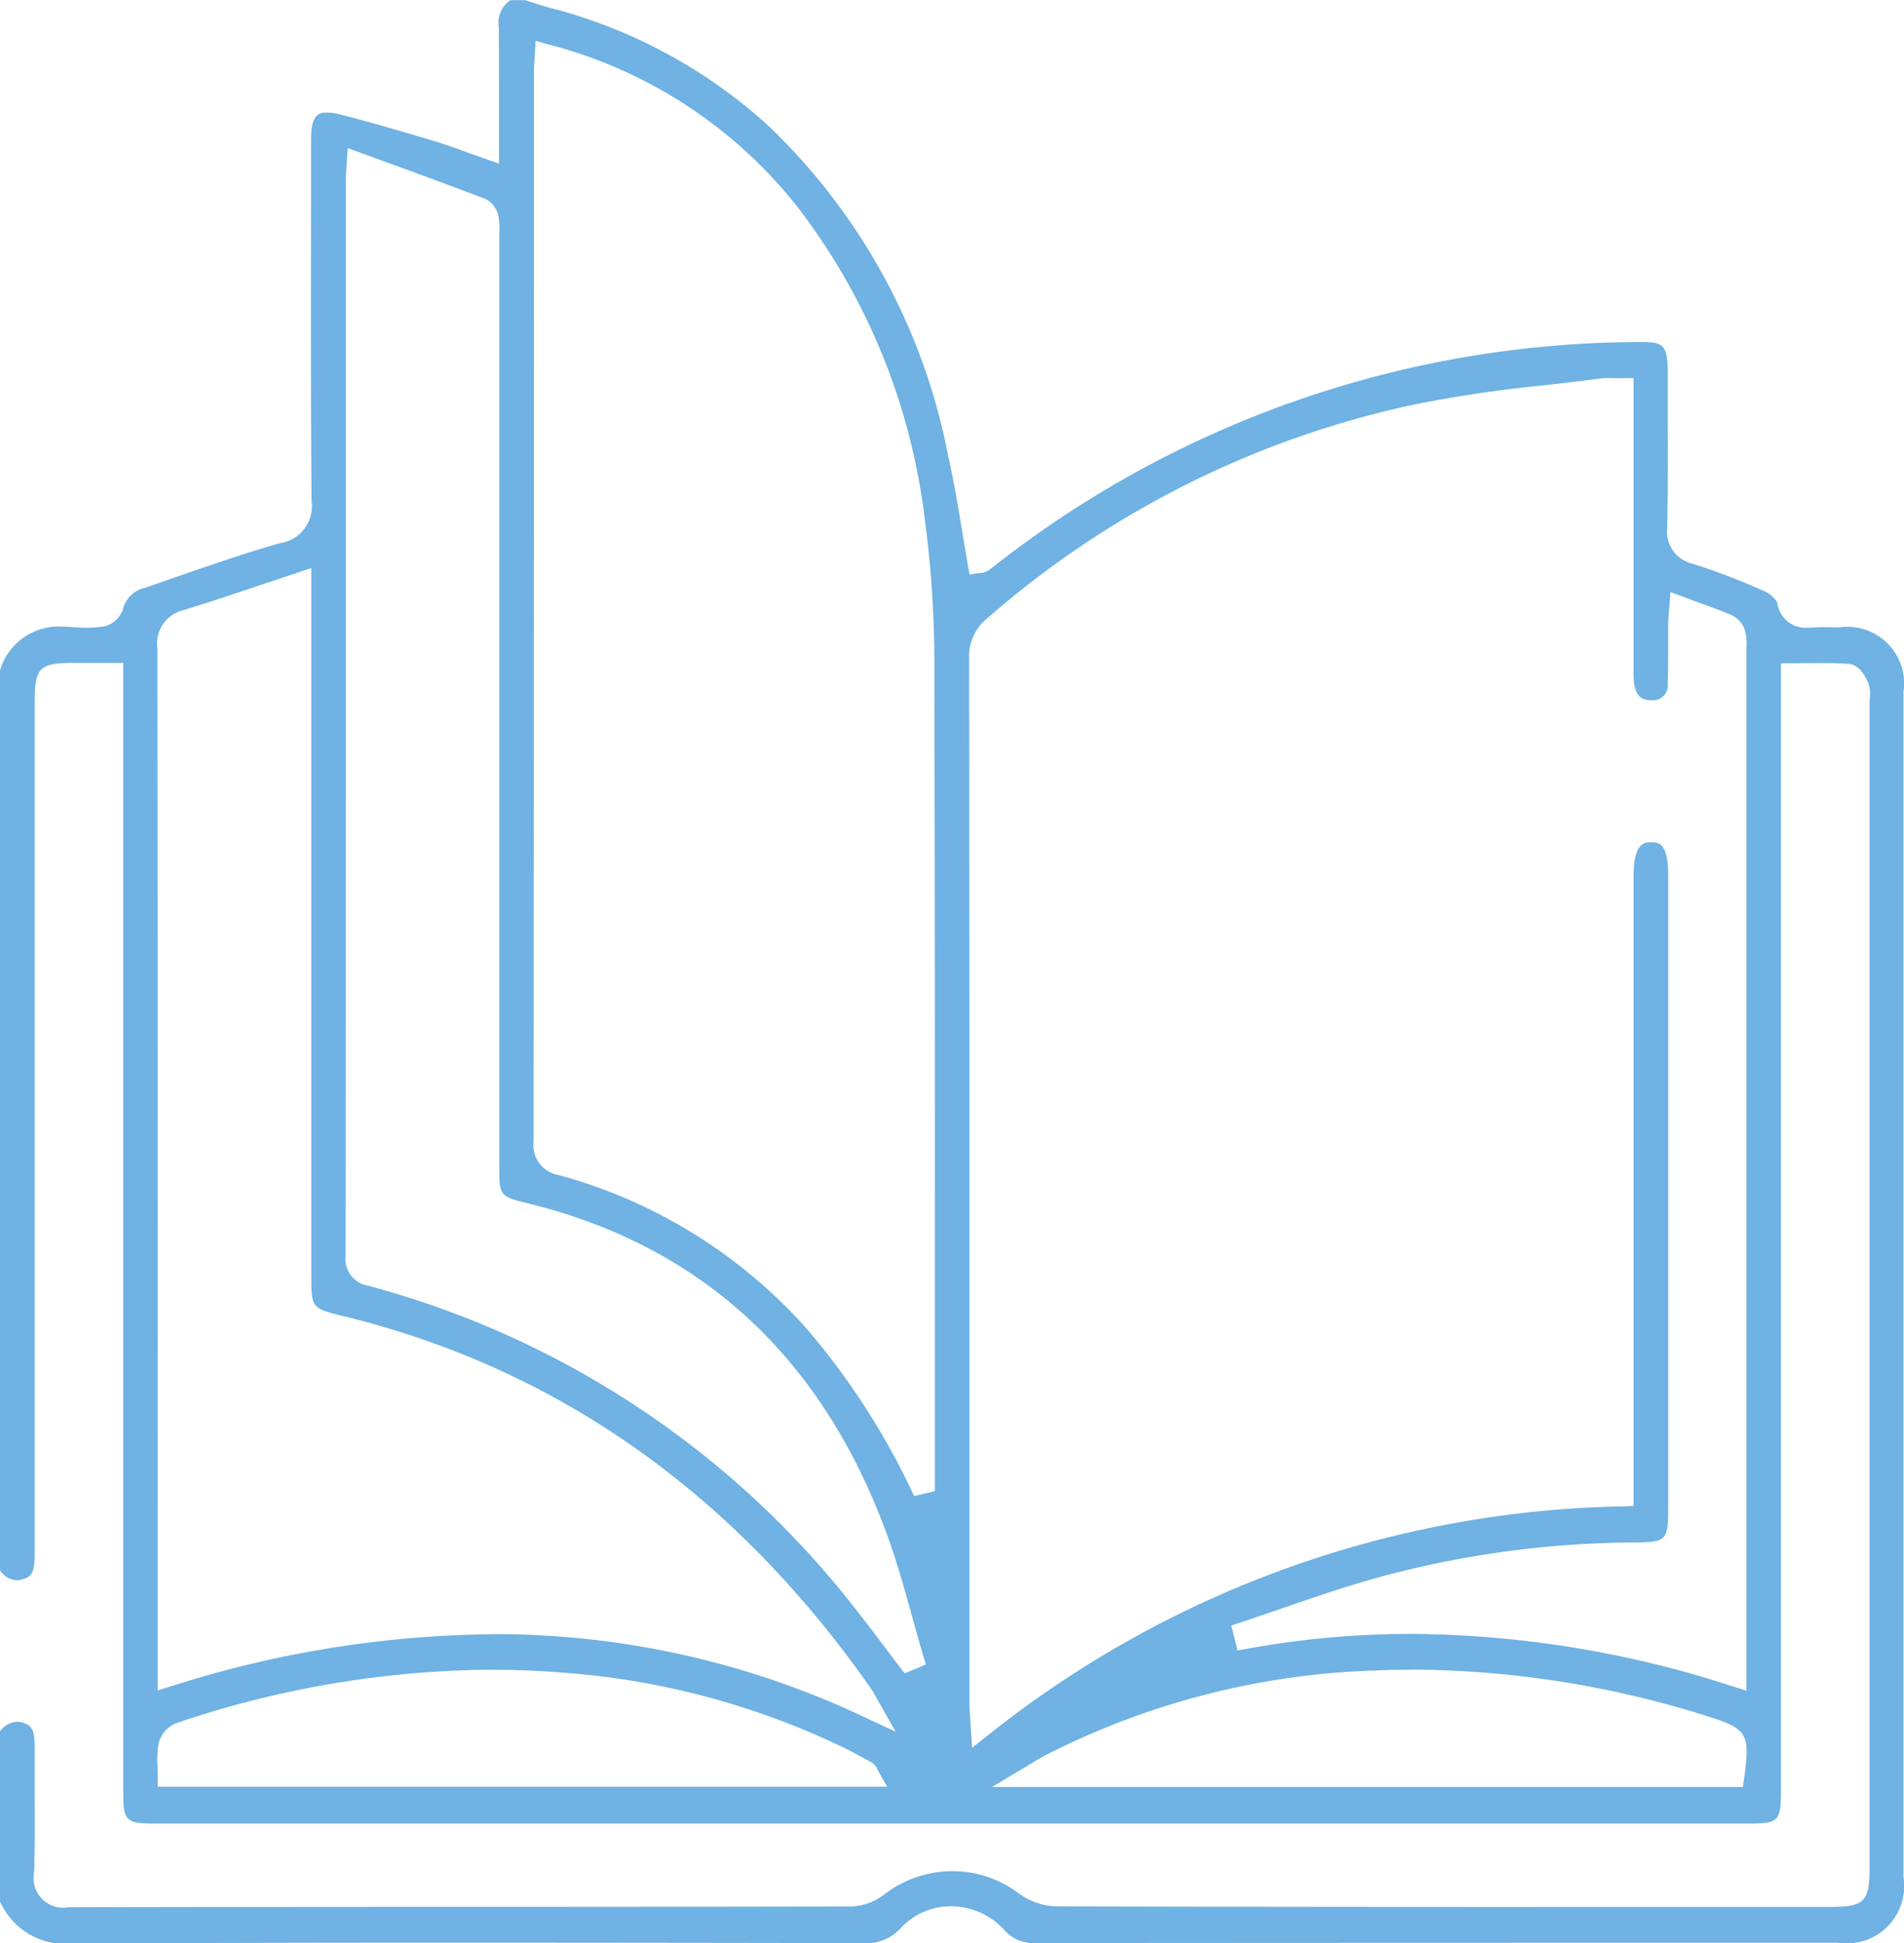 <svg xmlns="http://www.w3.org/2000/svg" width="69.208" height="70.626" viewBox="0 0 69.208 70.626">
  <path id="Caminho_528" data-name="Caminho 528" d="M12290.548,7545.842a2.586,2.586,0,0,1-2.742-1.517v-6.188a.846.846,0,0,1,.616-.343.79.79,0,0,1,.271.053c.3.111.38.306.374.951,0,.558,0,1.117,0,1.675,0,.927.009,1.853-.018,2.779a1.075,1.075,0,0,0,1.243,1.284q7.118-.014,14.224-.014t14.221-.014a2.093,2.093,0,0,0,1.209-.434,4.048,4.048,0,0,1,2.474-.848,3.968,3.968,0,0,1,2.4.795,2.443,2.443,0,0,0,1.387.484q9.9.024,19.809.019h8.288c1.281,0,1.458-.176,1.458-1.452v-42.325c0-.046,0-.094.008-.141a1.2,1.2,0,0,0-.052-.56c-.062-.157-.3-.672-.716-.7-.32-.023-.641-.03-.97-.03l-1.489.008v40.905c0,1.2-.069,1.267-1.225,1.267h-57.765c-1.221,0-1.268-.049-1.268-1.293v-40.892h-1.839c-1.2,0-1.379.185-1.379,1.394,0,0,0,22.827,0,30.96,0,.644-.074.827-.386.936a.826.826,0,0,1-.267.05.761.761,0,0,1-.607-.363v-32.709a2.215,2.215,0,0,1,2.274-1.585c.11,0,.223.005.339.014.175.015.353.024.528.024a4.019,4.019,0,0,0,.584-.04.94.94,0,0,0,.737-.619,1.061,1.061,0,0,1,.8-.79l1.033-.358c1.264-.439,2.57-.893,3.871-1.265a1.36,1.36,0,0,0,1.158-1.544c-.033-3.849-.024-7.765-.018-11.552l0-1.613c0-.944.353-.944.586-.944a1.956,1.956,0,0,1,.47.07c1.182.3,2.373.654,3.4.961.4.118.785.259,1.2.41.208.075,1.176.415,1.176.415l0-1.857c0-1.065,0-2.091-.01-3.116a.972.972,0,0,1,.432-.969h.521l.213.067c.216.069.431.137.649.2a18.7,18.7,0,0,1,8.019,4.331,22.461,22.461,0,0,1,6.5,11.959c.2.883.353,1.8.5,2.688.068.417.138.835.212,1.251l.068.38.382-.057a.558.558,0,0,0,.3-.091c.075-.049.158-.114.239-.179a38.117,38.117,0,0,1,23.438-8.122h.085c.741,0,.929.1.932,1.045l0,1.285c.006,1.475.012,2.949-.018,4.423a1.19,1.19,0,0,0,.94,1.308,24.381,24.381,0,0,1,2.513.96,1.13,1.13,0,0,1,.544.432,1.039,1.039,0,0,0,1.117.93c.072,0,.146,0,.226-.009.118-.008.236-.01.354-.01l.575.007a2.058,2.058,0,0,1,2.319,2.347v43.085a2.08,2.08,0,0,1-2.355,2.378h-6.817q-11.184,0-22.369.009a1.4,1.4,0,0,1-1.15-.483,2.641,2.641,0,0,0-1.931-.854,2.465,2.465,0,0,0-1.831.8,1.678,1.678,0,0,1-1.4.536l-1.625,0q-6.564-.011-13.127-.013-6.914,0-13.827.028Zm48.589-9.939q-.715,0-1.435.031a28.244,28.244,0,0,0-11.917,3.089c-.128.066-.252.141-.417.243l-1.508.9h27.3l.048-.343c.218-1.588.108-1.775-1.316-2.221A36.036,36.036,0,0,0,12339.137,7535.9Zm-33.452,0a36.317,36.317,0,0,0-11.5,1.952,1.076,1.076,0,0,0-.624.776,3.993,3.993,0,0,0-.029.805c0,.1.007.211.007.32v.4h26.513l-.334-.592a.565.565,0,0,0-.243-.3l-.162-.088c-.271-.147-.54-.294-.816-.429a28.22,28.22,0,0,0-10.311-2.744C12307.357,7535.938,12306.516,7535.906,12305.685,7535.906Zm40.6-46.949a2.15,2.15,0,0,0-.306.019c-.679.09-1.36.168-2.043.247a47.208,47.208,0,0,0-4.811.718,34.5,34.5,0,0,0-15.447,7.762,1.759,1.759,0,0,0-.645,1.432q.015,13.887.011,27.773v10.226c0,.164.012.328.027.526l.069,1.083.6-.473a38.087,38.087,0,0,1,23.065-8.3l.382-.015v-22.9c0-1.224.411-1.224.633-1.224.257,0,.623.007.623,1.183v23.01c0,1.189-.059,1.248-1.249,1.258a35.909,35.909,0,0,0-9.483,1.324c-1.116.317-2.229.7-3.3,1.069-.5.172-1,.343-1.5.508l-.349.116.225.908.366-.067a33.414,33.414,0,0,1,5.951-.535,38.374,38.374,0,0,1,11.665,1.9l.518.163v-37.779l0-.144a1.873,1.873,0,0,0-.027-.5.941.941,0,0,0-.459-.647c-.419-.179-.85-.337-1.306-.5l-.969-.36-.061.791c-.013.154-.023.279-.023.4,0,.258,0,.518,0,.779,0,.456,0,.912-.018,1.368a.533.533,0,0,1-.576.593h-.007c-.272,0-.54-.066-.629-.557a2.741,2.741,0,0,1-.027-.51v-10.639h-.4C12346.687,7488.967,12346.283,7488.957,12346.283,7488.957Zm-40.55,45.657a31.335,31.335,0,0,1,13.5,3.02l1.127.525-.753-1.329a2.227,2.227,0,0,0-.138-.229c-4.953-7.089-11.4-11.645-19.158-13.539-1.192-.292-1.192-.292-1.192-1.527v-25.668l-1.8.6c-.974.327-1.9.64-2.84.926a1.245,1.245,0,0,0-.956,1.374q.021,15.568.013,31.138v6.752l.514-.158A39.452,39.452,0,0,1,12305.733,7534.614Zm-5.342-53.2c-.011.148-.017.243-.017.339v7.71q0,15.7-.008,31.4a.984.984,0,0,0,.833,1.09,33.369,33.369,0,0,1,17.77,11.834c.357.449.7.908,1.047,1.367l.67.887.448-.185.323-.14-.1-.337c-.136-.459-.264-.92-.392-1.382-.276-1-.562-2.026-.925-3.016-2.351-6.423-6.728-10.465-13.009-12.016-1.079-.266-1.079-.266-1.079-1.4V7483.82l0-.168a2.321,2.321,0,0,0-.023-.532.918.918,0,0,0-.473-.672c-1.2-.454-2.4-.9-3.646-1.35l-1.369-.5Zm6.841-4c-.012.164-.021.311-.021.459v7.124q0,15.853-.012,31.707a1.105,1.105,0,0,0,.929,1.227,18.6,18.6,0,0,1,9.014,5.6,26.493,26.493,0,0,1,3.889,6.063l.754-.175,0-8.288q.006-10.8-.019-21.593a39.771,39.771,0,0,0-.359-5.539,23.112,23.112,0,0,0-4.6-11.239,16.925,16.925,0,0,0-9.06-5.924l-.476-.133Z" transform="translate(-12287.806 -7475.216)" fill="#6fb2e3"/>
</svg>
